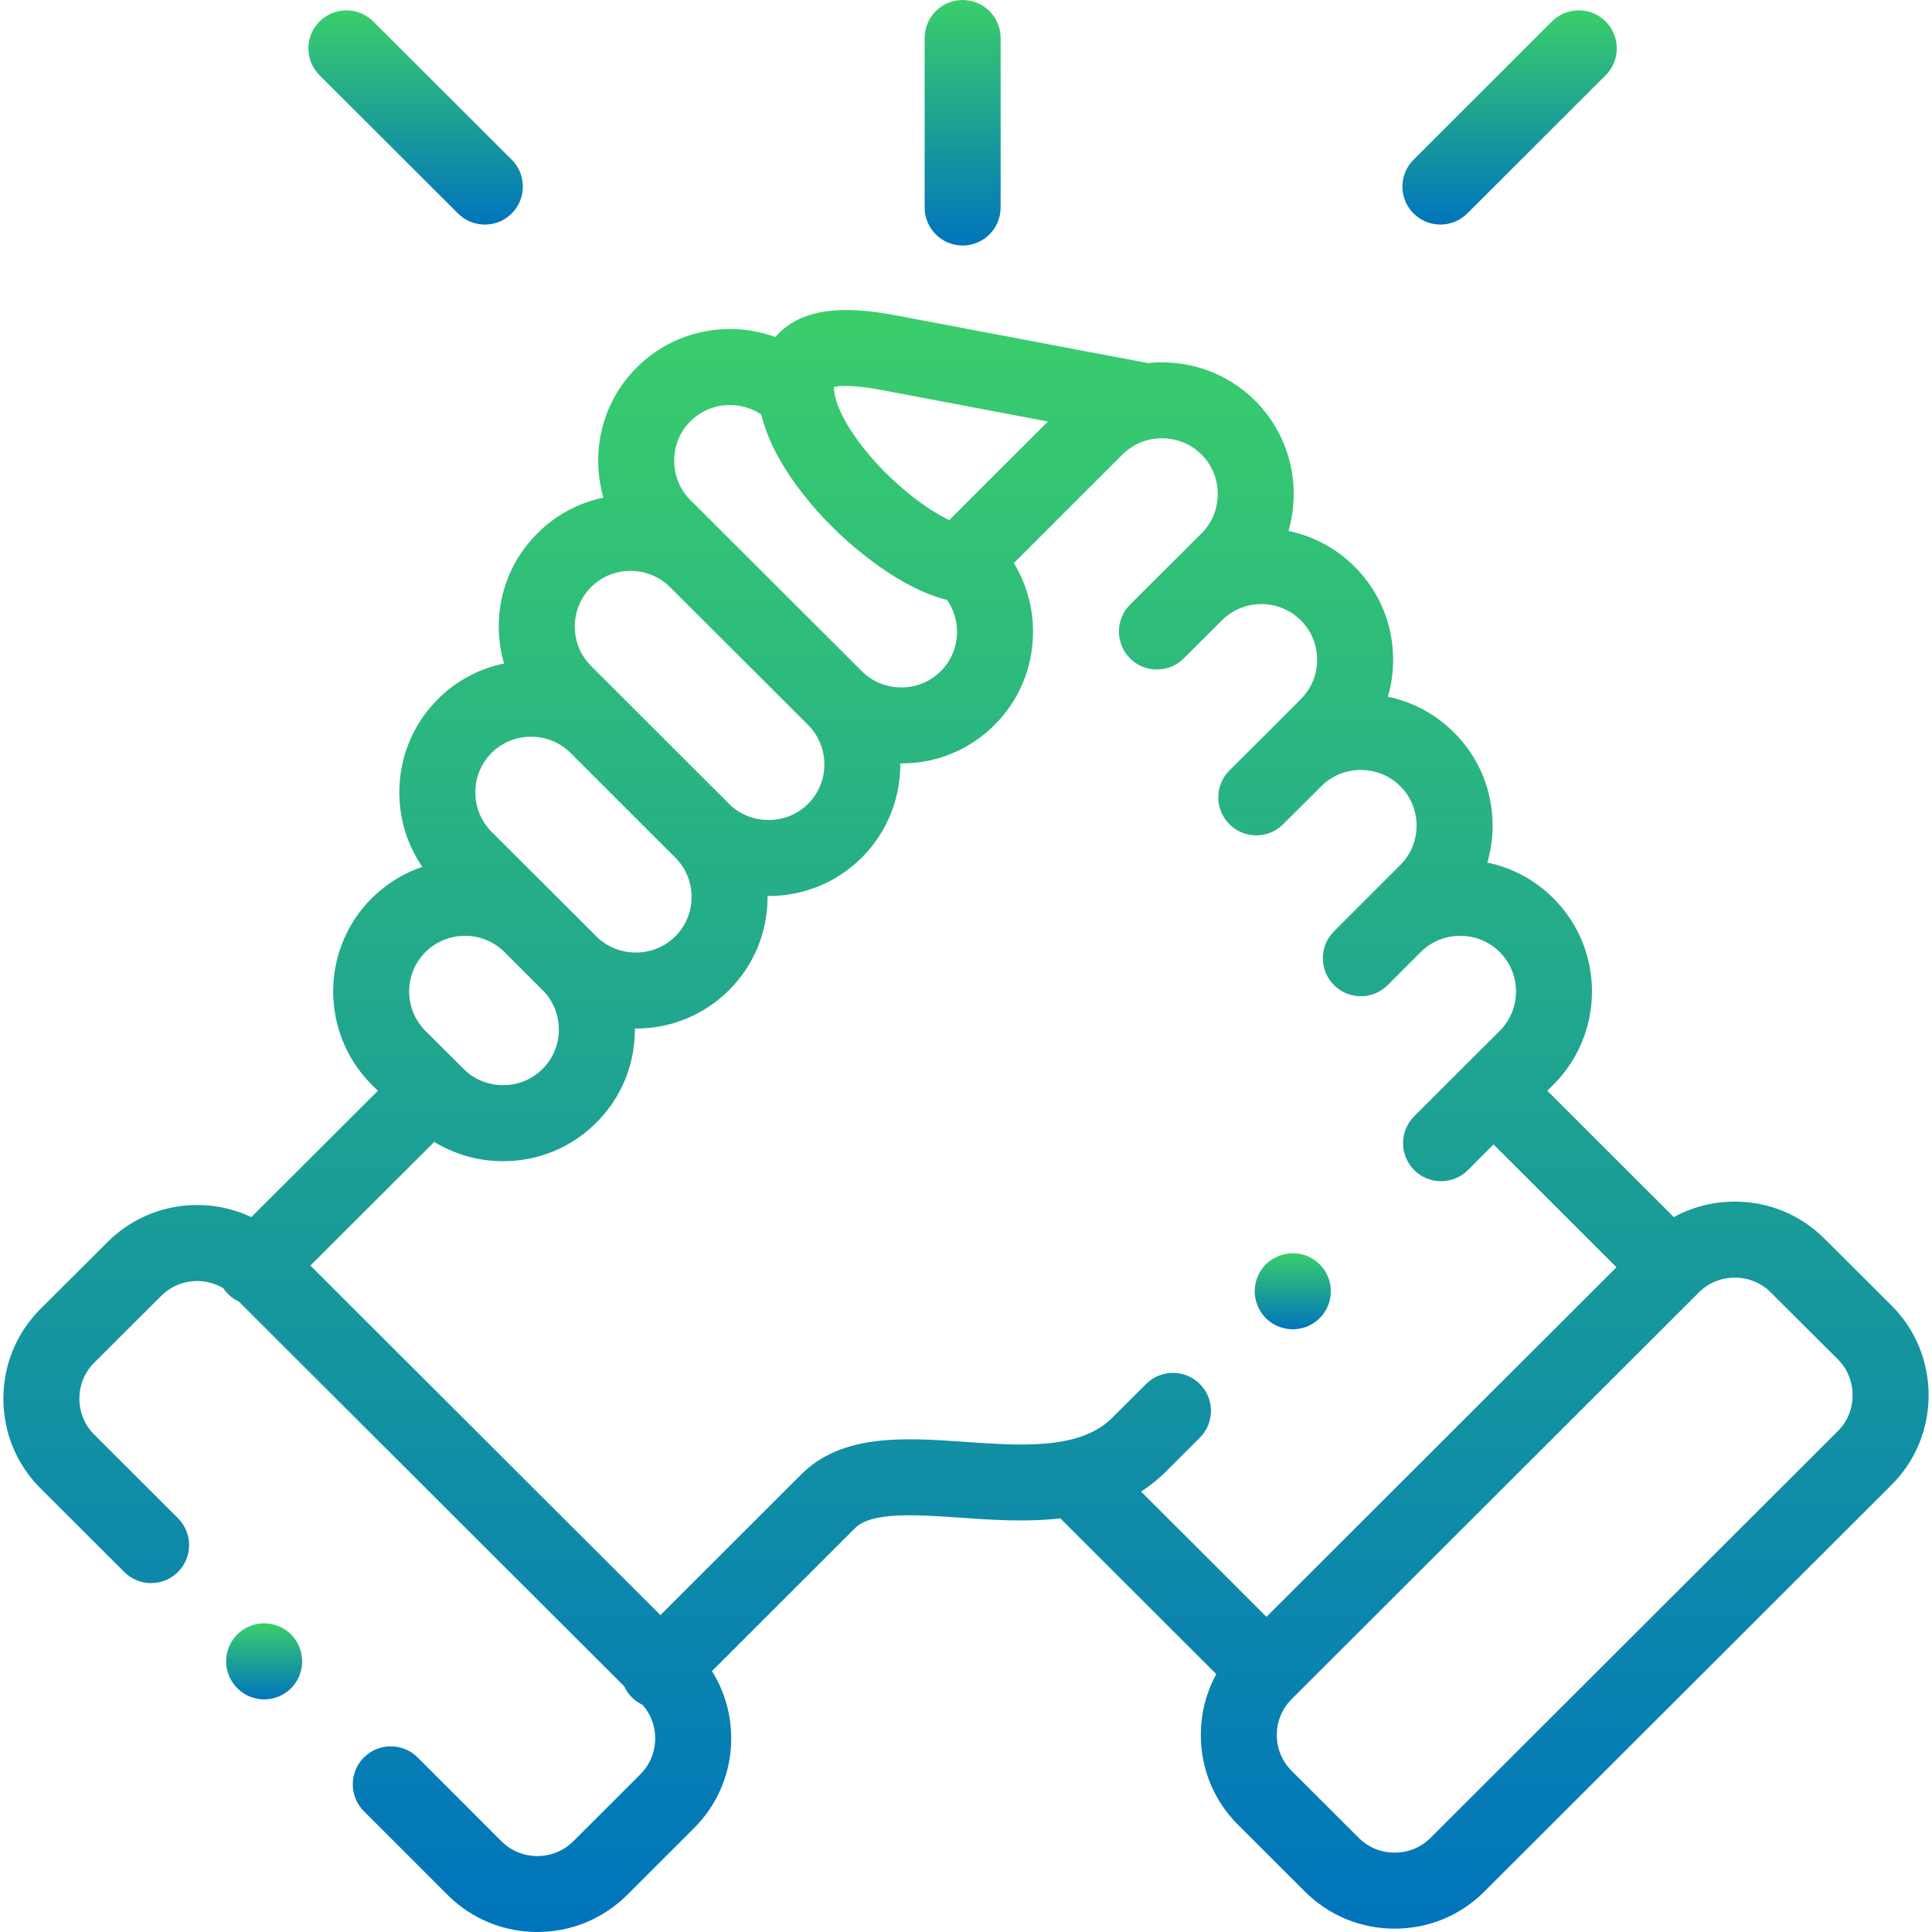<svg width="64" height="64" viewBox="0 0 64 64" fill="none" xmlns="http://www.w3.org/2000/svg">
<g clip-path="url(#clip0_758_2283)">
<path d="M31.888 8.133C32.584 8.133 33.147 7.569 33.147 6.874V1.259C33.147 0.564 32.584 0 31.888 0C31.193 0 30.63 0.564 30.63 1.259V6.874C30.63 7.569 31.193 8.133 31.888 8.133Z" fill="url(#paint0_linear_758_2283)"/>
<path d="M62.66 43.248L60.436 41.031C59.645 40.24 58.591 39.805 57.467 39.805C56.749 39.805 56.059 39.984 55.448 40.319L51.257 36.133L51.461 35.929C53.161 34.226 53.161 31.457 51.461 29.76C50.854 29.151 50.096 28.745 49.27 28.575C49.384 28.182 49.444 27.771 49.444 27.35C49.444 26.181 48.989 25.084 48.167 24.265C47.559 23.657 46.802 23.251 45.976 23.08C46.089 22.688 46.149 22.276 46.149 21.855C46.149 20.686 45.695 19.59 44.871 18.77C44.249 18.148 43.485 17.755 42.682 17.588C43.111 16.107 42.744 14.441 41.579 13.274C40.61 12.308 39.294 11.893 38.026 12.027L29.721 10.456C28.455 10.215 26.873 10.056 25.875 10.967C25.812 11.025 25.747 11.091 25.684 11.164C24.136 10.6 22.331 10.936 21.091 12.174C20.269 12.996 19.816 14.092 19.816 15.261C19.816 15.681 19.875 16.093 19.989 16.485C19.164 16.656 18.407 17.061 17.802 17.668C16.977 18.488 16.523 19.583 16.522 20.75C16.522 21.172 16.582 21.585 16.696 21.979C15.87 22.149 15.113 22.553 14.506 23.16C13.682 23.983 13.228 25.08 13.228 26.248C13.228 27.143 13.495 27.995 13.99 28.715C13.365 28.927 12.793 29.279 12.313 29.758C10.612 31.457 10.611 34.226 12.314 35.932L12.518 36.134L8.326 40.318C6.769 39.584 4.85 39.859 3.564 41.143L1.339 43.362C0.548 44.153 0.112 45.207 0.112 46.331C0.112 47.455 0.548 48.51 1.339 49.301L4.116 52.074C4.608 52.566 5.405 52.565 5.896 52.073C6.388 51.581 6.387 50.784 5.896 50.293L3.118 47.519C2.803 47.205 2.63 46.782 2.63 46.331C2.63 45.88 2.803 45.458 3.118 45.144L5.343 42.925C5.899 42.37 6.75 42.287 7.396 42.673C7.442 42.742 7.494 42.807 7.555 42.867C7.662 42.975 7.786 43.058 7.916 43.119L20.678 55.861C20.739 55.994 20.822 56.118 20.93 56.227C21.036 56.333 21.157 56.414 21.285 56.475C21.555 56.78 21.704 57.17 21.704 57.585C21.704 58.037 21.53 58.459 21.215 58.773L18.992 60.994C18.335 61.648 17.267 61.648 16.612 60.996L13.835 58.218C13.343 57.727 12.546 57.727 12.054 58.218C11.563 58.71 11.563 59.507 12.054 59.999L14.833 62.778C15.651 63.593 16.726 64 17.8 64C18.875 64 19.951 63.592 20.77 62.777L22.994 60.555C23.786 59.764 24.222 58.71 24.222 57.585C24.222 56.783 23.999 56.017 23.584 55.356L28.301 50.645C28.306 50.64 28.311 50.635 28.316 50.629C28.856 50.071 30.36 50.175 31.815 50.276C32.848 50.348 34.001 50.428 35.126 50.298L40.292 55.458C39.957 56.068 39.779 56.757 39.779 57.474C39.779 58.597 40.214 59.651 41.006 60.442L43.23 62.663C44.022 63.454 45.076 63.889 46.199 63.889C47.323 63.889 48.377 63.454 49.168 62.663L62.661 49.187C63.452 48.397 63.888 47.342 63.888 46.218C63.888 45.094 63.452 44.039 62.66 43.248ZM29.253 12.929L34.713 13.963L31.445 17.23C30.939 16.987 30.246 16.534 29.486 15.807C28.445 14.811 27.701 13.662 27.633 12.945C27.633 12.945 27.633 12.944 27.633 12.944C27.633 12.944 27.633 12.944 27.633 12.944C27.628 12.892 27.627 12.851 27.627 12.82C27.792 12.78 28.229 12.735 29.253 12.929ZM22.87 13.956C23.508 13.319 24.499 13.245 25.219 13.733C25.628 15.445 27.088 16.997 27.745 17.626C28.233 18.092 29.795 19.489 31.372 19.873C31.586 20.179 31.702 20.544 31.702 20.928C31.702 21.424 31.511 21.887 31.164 22.234C30.817 22.581 30.353 22.772 29.857 22.772C29.36 22.772 28.896 22.581 28.548 22.233L28.548 22.233L28.547 22.232L22.87 16.565C22.524 16.219 22.333 15.756 22.333 15.261C22.334 14.765 22.524 14.302 22.87 13.956ZM19.581 19.449C19.927 19.102 20.391 18.911 20.887 18.911C21.383 18.911 21.848 19.103 22.197 19.451L26.768 24.013C27.488 24.734 27.488 25.907 26.771 26.626C26.422 26.973 25.957 27.164 25.459 27.164C24.962 27.164 24.496 26.973 24.149 26.628L24.149 26.627L20.681 23.16C20.676 23.155 20.67 23.15 20.664 23.144L19.579 22.06C19.231 21.712 19.04 21.248 19.04 20.752C19.041 20.259 19.232 19.797 19.581 19.449ZM16.285 24.941C16.632 24.595 17.096 24.405 17.593 24.405C18.087 24.405 18.547 24.593 18.892 24.933L22.371 28.41C22.718 28.755 22.909 29.218 22.909 29.713C22.909 30.208 22.718 30.671 22.37 31.018C22.023 31.364 21.559 31.554 21.063 31.554C20.566 31.554 20.1 31.363 19.753 31.018L18.492 29.758C18.492 29.758 18.491 29.758 18.491 29.757L16.285 27.554C15.937 27.207 15.746 26.743 15.746 26.248C15.746 25.753 15.937 25.289 16.285 24.941ZM14.092 31.54C14.441 31.192 14.906 31 15.402 31C15.899 31 16.364 31.192 16.712 31.539L17.975 32.801C18.322 33.146 18.513 33.609 18.513 34.104C18.513 34.599 18.322 35.062 17.972 35.41C17.626 35.757 17.162 35.948 16.665 35.948C16.169 35.948 15.705 35.757 15.356 35.407L15.198 35.25C15.195 35.248 15.194 35.246 15.192 35.244C15.19 35.241 15.187 35.239 15.185 35.237L14.094 34.151C13.374 33.429 13.373 32.258 14.092 31.54ZM39.747 45.847C39.255 45.355 38.458 45.355 37.967 45.846L36.846 46.964C35.782 48.029 33.854 47.895 31.989 47.765C29.964 47.624 27.87 47.479 26.515 48.87L21.878 53.502L10.282 41.923L14.386 37.827C15.064 38.243 15.847 38.466 16.666 38.466C17.835 38.466 18.933 38.012 19.752 37.191C20.577 36.37 21.031 35.274 21.031 34.104C21.031 34.093 21.03 34.083 21.03 34.072C21.041 34.072 21.052 34.072 21.063 34.072C22.231 34.072 23.327 33.62 24.148 32.801C24.973 31.979 25.427 30.883 25.427 29.713C25.427 29.703 25.426 29.692 25.426 29.681C25.437 29.681 25.448 29.682 25.459 29.682C26.627 29.682 27.724 29.23 28.55 28.407C29.408 27.549 29.832 26.418 29.824 25.289C29.835 25.29 29.846 25.29 29.857 25.29C31.027 25.29 32.124 24.837 32.945 24.015C33.767 23.193 34.22 22.097 34.22 20.928C34.22 20.111 33.998 19.33 33.584 18.653L37.18 15.058C37.448 14.791 37.779 14.623 38.125 14.554C38.163 14.55 38.2 14.544 38.236 14.537C38.792 14.46 39.376 14.632 39.8 15.055C40.52 15.776 40.52 16.949 39.803 17.668L38.708 18.759C38.704 18.762 38.7 18.766 38.697 18.769L37.435 20.029C36.943 20.52 36.943 21.317 37.434 21.809C37.925 22.301 38.722 22.301 39.214 21.81L40.314 20.712C40.314 20.712 40.314 20.711 40.315 20.711L40.481 20.546C41.203 19.83 42.372 19.832 43.093 20.552C43.44 20.897 43.632 21.36 43.632 21.855C43.632 22.35 43.44 22.813 43.091 23.161L41.989 24.265C41.989 24.265 41.989 24.265 41.989 24.266L40.727 25.522C40.234 26.013 40.233 26.81 40.724 27.302C41.214 27.795 42.011 27.796 42.504 27.306L43.771 26.044C44.117 25.697 44.581 25.506 45.078 25.506C45.575 25.506 46.039 25.697 46.388 26.046C46.735 26.392 46.926 26.855 46.926 27.35C46.926 27.845 46.735 28.308 46.386 28.655L44.19 30.852C43.698 31.344 43.698 32.141 44.19 32.632C44.436 32.878 44.758 33.001 45.08 33.001C45.402 33.001 45.724 32.878 45.97 32.632L47.046 31.555C47.053 31.549 47.059 31.544 47.065 31.538C47.412 31.191 47.876 31 48.372 31C48.869 31 49.333 31.191 49.681 31.539C50.4 32.258 50.399 33.429 49.681 34.149L48.586 35.242C48.586 35.242 48.585 35.243 48.585 35.243C48.585 35.243 48.584 35.244 48.584 35.244L46.847 36.979C46.355 37.471 46.355 38.268 46.846 38.76C47.092 39.006 47.414 39.129 47.736 39.129C48.058 39.129 48.38 39.006 48.626 38.761L49.476 37.912L53.548 41.979L41.953 53.56L37.799 49.41C38.089 49.224 38.366 49.005 38.626 48.745L39.745 47.627C40.238 47.136 40.238 46.339 39.747 45.847ZM60.882 47.406L47.389 60.882C47.073 61.197 46.651 61.371 46.199 61.371C45.748 61.371 45.325 61.197 45.01 60.882L42.785 58.66C42.47 58.345 42.296 57.924 42.296 57.474C42.296 57.024 42.47 56.603 42.785 56.288L56.278 42.812C56.593 42.496 57.016 42.323 57.467 42.323C57.919 42.323 58.341 42.496 58.658 42.812L60.882 45.03C61.197 45.345 61.37 45.767 61.37 46.218C61.37 46.669 61.197 47.091 60.882 47.406Z" fill="url(#paint1_linear_758_2283)"/>
<path d="M15.172 7.071C15.418 7.317 15.74 7.439 16.061 7.439C16.384 7.439 16.707 7.316 16.953 7.069C17.444 6.577 17.443 5.78 16.951 5.289L12.364 0.711C11.871 0.22 11.074 0.221 10.583 0.713C10.092 1.205 10.093 2.002 10.585 2.493L15.172 7.071Z" fill="url(#paint2_linear_758_2283)"/>
<path d="M47.715 7.439C48.037 7.439 48.359 7.316 48.605 7.071L53.189 2.493C53.681 2.001 53.681 1.204 53.19 0.712C52.698 0.22 51.901 0.22 51.409 0.711L46.826 5.29C46.334 5.781 46.333 6.578 46.825 7.07C47.071 7.316 47.393 7.439 47.715 7.439Z" fill="url(#paint3_linear_758_2283)"/>
<path d="M7.852 54.151C7.365 54.646 7.372 55.443 7.868 55.931L7.871 55.934C8.116 56.175 8.434 56.294 8.751 56.294C9.077 56.294 9.403 56.168 9.65 55.917C10.137 55.422 10.128 54.623 9.633 54.135C9.137 53.648 8.34 53.655 7.852 54.151Z" fill="url(#paint4_linear_758_2283)"/>
<path d="M42.826 44.033C43.017 44.033 43.212 43.99 43.394 43.898C44.015 43.585 44.264 42.828 43.951 42.207C43.638 41.586 42.881 41.337 42.26 41.65L42.253 41.653C41.632 41.967 41.386 42.722 41.7 43.343C41.92 43.781 42.365 44.033 42.826 44.033Z" fill="url(#paint5_linear_758_2283)"/>
</g>
<defs>
<linearGradient id="paint0_linear_758_2283" x1="31.888" y1="0" x2="31.888" y2="8.133" gradientUnits="userSpaceOnUse">
<stop stop-color="#3ACE6B"/>
<stop offset="1" stop-color="#0074BC"/>
</linearGradient>
<linearGradient id="paint1_linear_758_2283" x1="32" y1="10.269" x2="32" y2="64" gradientUnits="userSpaceOnUse">
<stop stop-color="#3ACE6B"/>
<stop offset="1" stop-color="#0074BC"/>
</linearGradient>
<linearGradient id="paint2_linear_758_2283" x1="13.768" y1="0.343" x2="13.768" y2="7.439" gradientUnits="userSpaceOnUse">
<stop stop-color="#3ACE6B"/>
<stop offset="1" stop-color="#0074BC"/>
</linearGradient>
<linearGradient id="paint3_linear_758_2283" x1="50.007" y1="0.343" x2="50.007" y2="7.439" gradientUnits="userSpaceOnUse">
<stop stop-color="#3ACE6B"/>
<stop offset="1" stop-color="#0074BC"/>
</linearGradient>
<linearGradient id="paint4_linear_758_2283" x1="8.751" y1="53.774" x2="8.751" y2="56.294" gradientUnits="userSpaceOnUse">
<stop stop-color="#3ACE6B"/>
<stop offset="1" stop-color="#0074BC"/>
</linearGradient>
<linearGradient id="paint5_linear_758_2283" x1="42.825" y1="41.515" x2="42.825" y2="44.033" gradientUnits="userSpaceOnUse">
<stop stop-color="#3ACE6B"/>
<stop offset="1" stop-color="#0074BC"/>
</linearGradient>
<clipPath id="clip0_758_2283">
<rect width="64" height="64" fill="white"/>
</clipPath>
</defs>
</svg>
